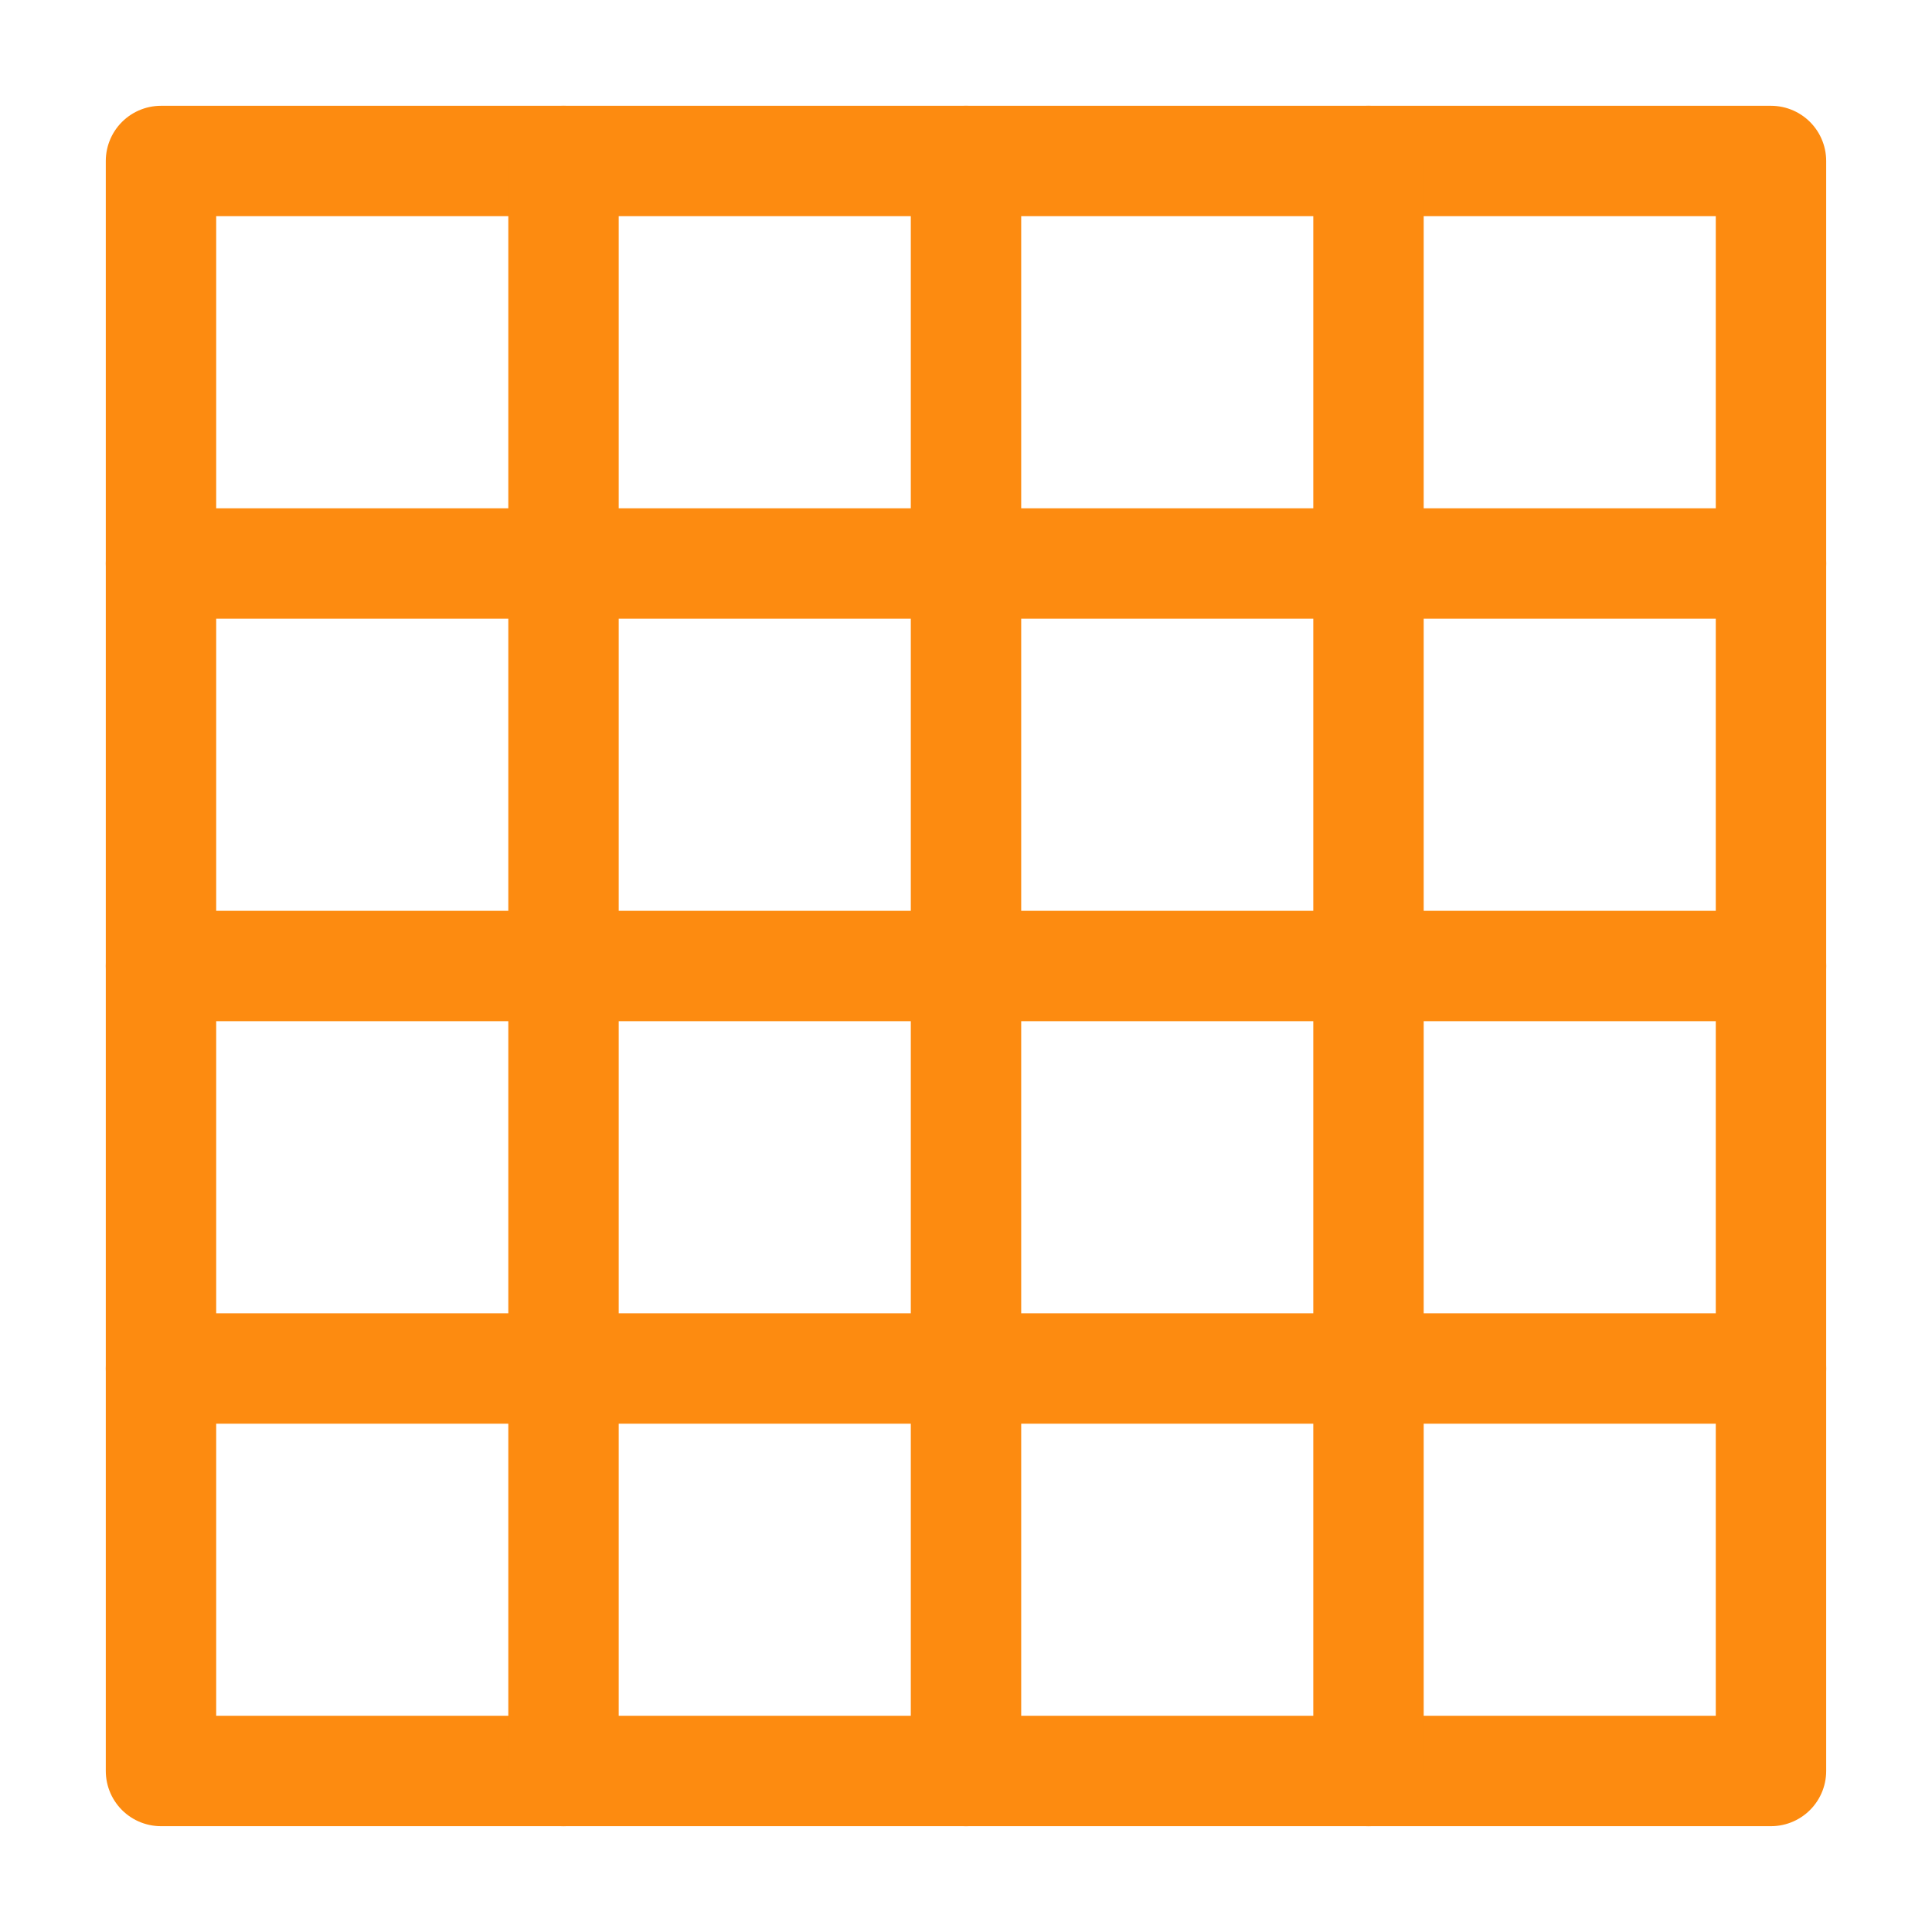 <?xml version="1.0" encoding="UTF-8"?>
<svg xmlns="http://www.w3.org/2000/svg" width="70" height="70" viewBox="0 0 70 70" fill="none">
  <rect x="5.833" y="5.833" width="58.333" height="58.333" stroke="#FD8B10" stroke-width="4" stroke-linecap="round" stroke-linejoin="round"></rect>
  <path d="M20.417 5.833V64.167" stroke="#FD8B10" stroke-width="4" stroke-linecap="round" stroke-linejoin="round"></path>
  <path d="M35 5.833V64.167" stroke="#FD8B10" stroke-width="4" stroke-linecap="round" stroke-linejoin="round"></path>
  <path d="M49.583 5.833V64.167" stroke="#FD8B10" stroke-width="4" stroke-linecap="round" stroke-linejoin="round"></path>
  <path d="M5.833 20.417H64.167" stroke="#FD8B10" stroke-width="4" stroke-linecap="round" stroke-linejoin="round"></path>
  <path d="M5.833 49.583H64.167" stroke="#FD8B10" stroke-width="4" stroke-linecap="round" stroke-linejoin="round"></path>
  <path d="M5.833 35H64.167" stroke="#FD8B10" stroke-width="4" stroke-linecap="round" stroke-linejoin="round"></path>
</svg>
